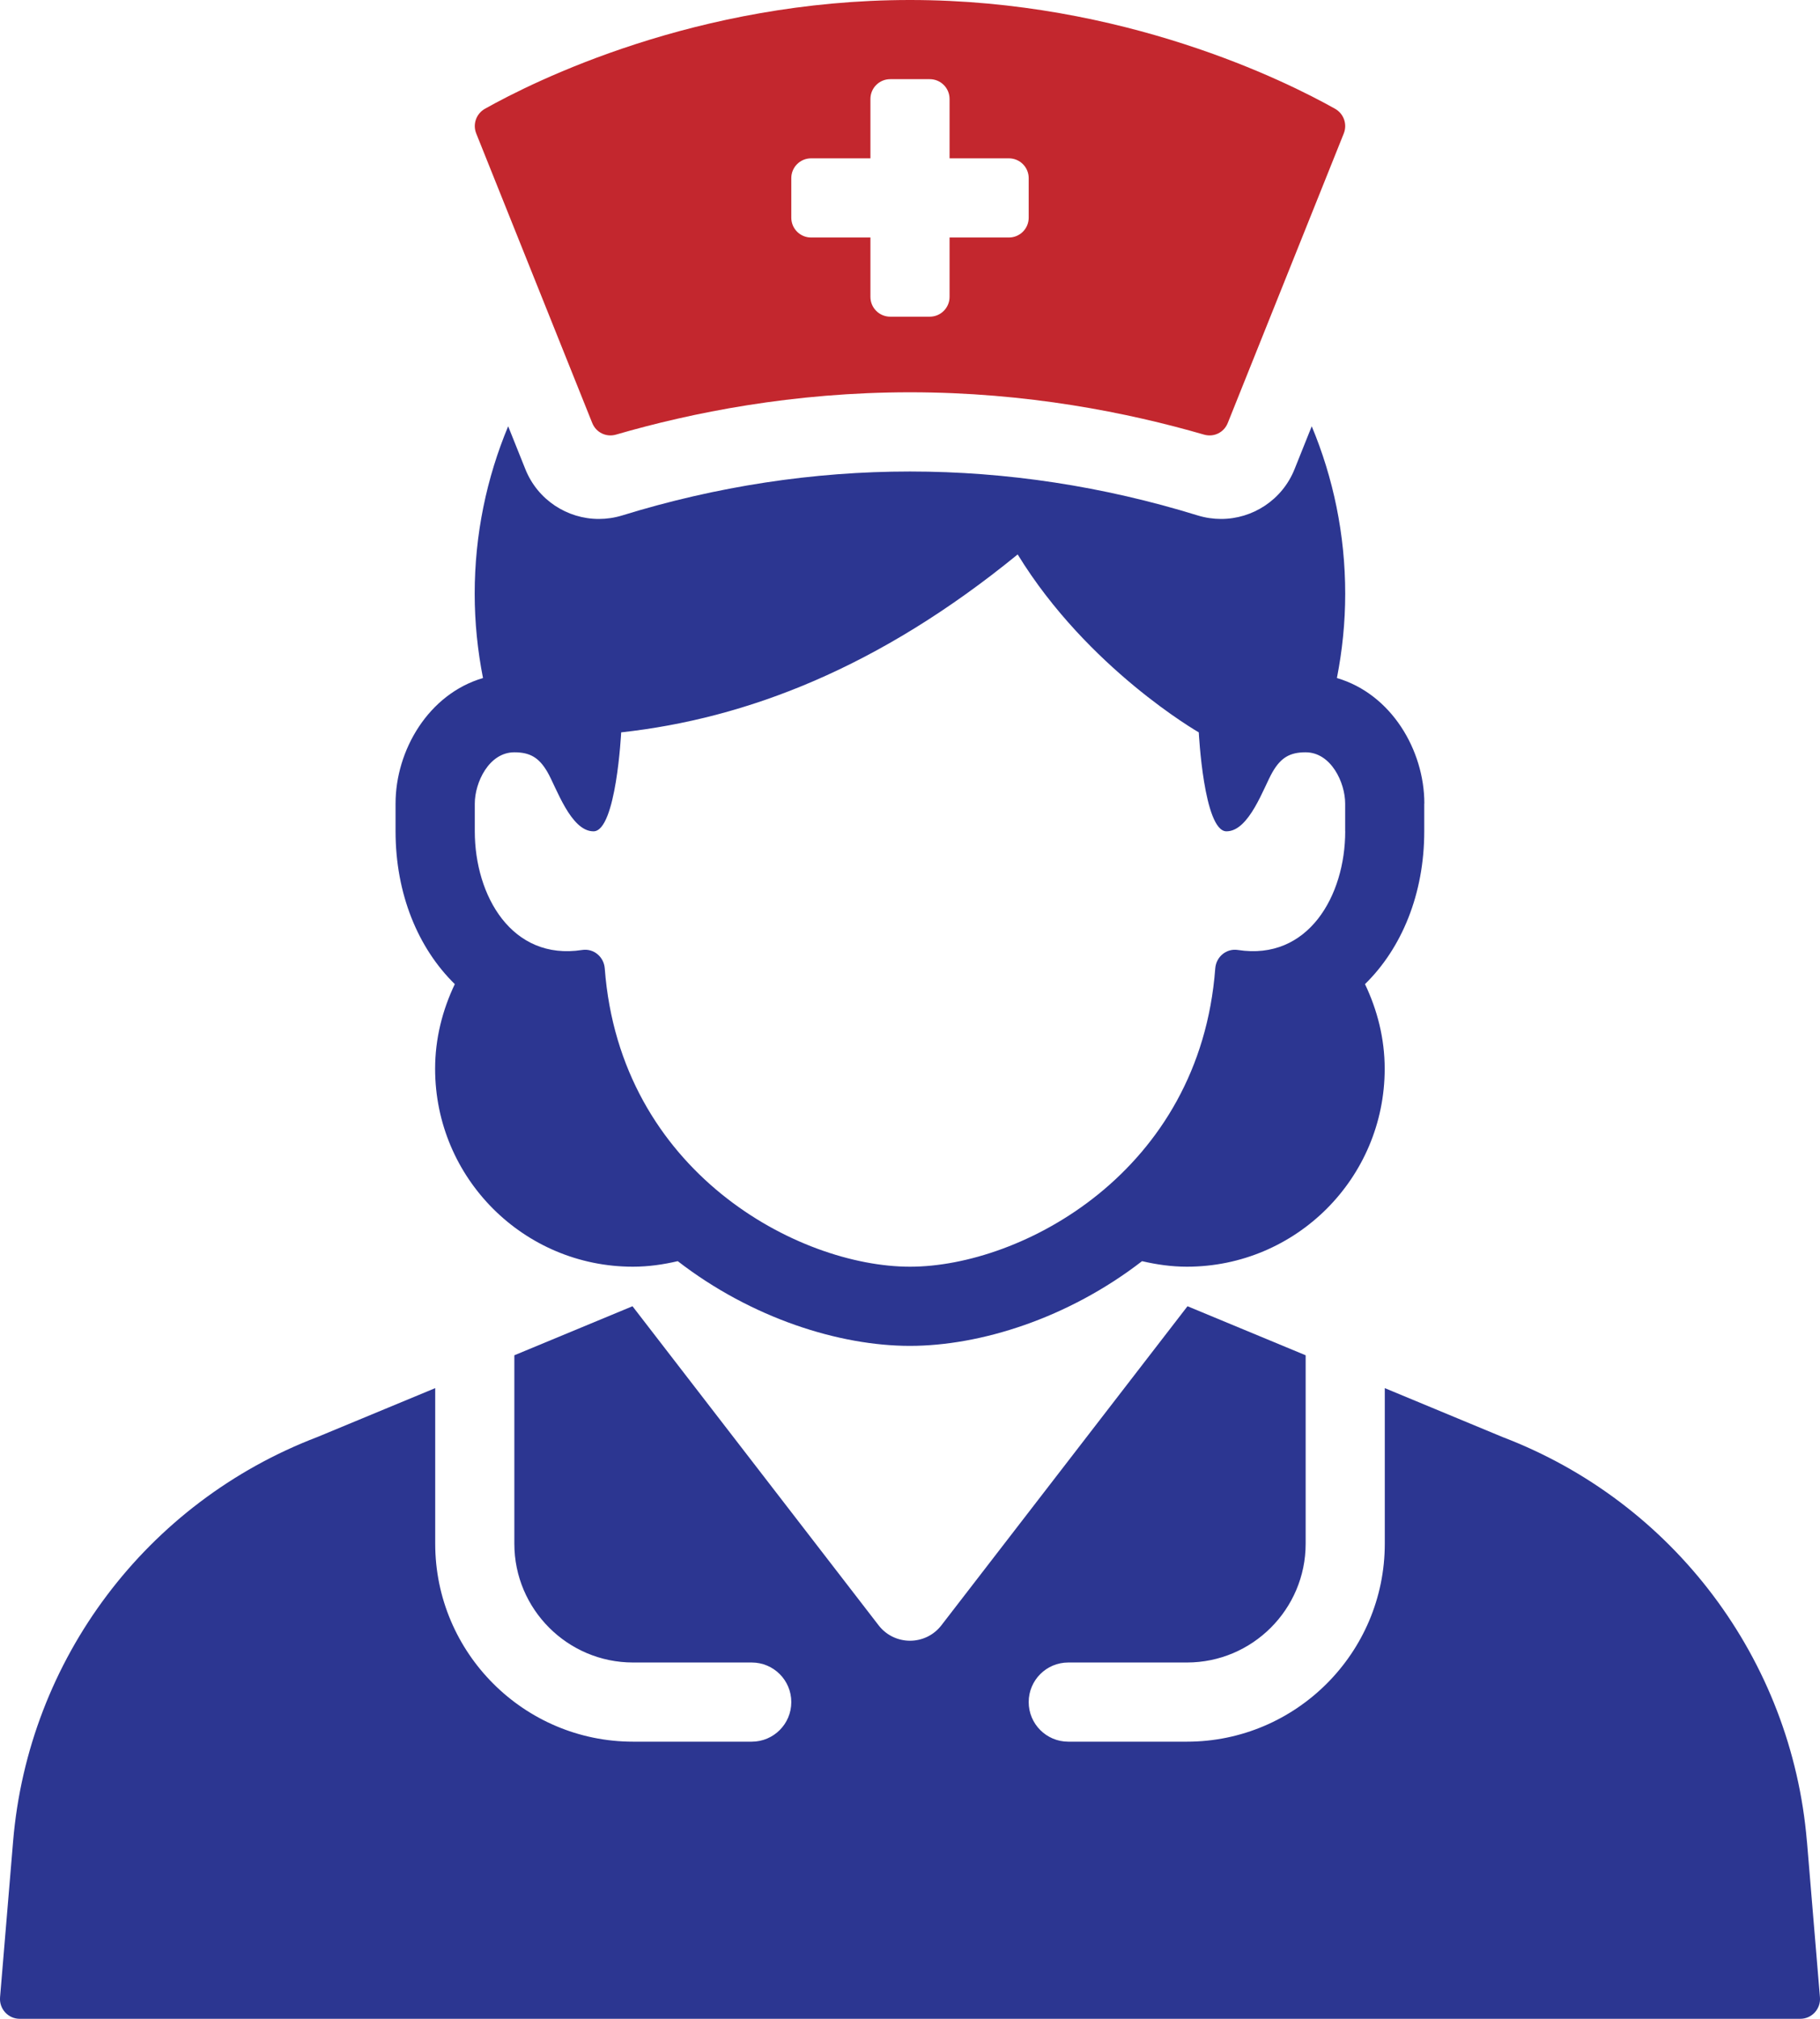 <?xml version="1.0" encoding="UTF-8"?>
<svg id="Layer_2" data-name="Layer 2" xmlns="http://www.w3.org/2000/svg" viewBox="0 0 368 408">
  <defs>
    <style>
      .cls-1 {
        fill: #c3272e;
      }

      .cls-2 {
        fill: #2c3691;
      }
    </style>
  </defs>
  <g id="Layer_1-2" data-name="Layer 1">
    <g>
      <g>
        <path class="cls-2" d="M365.35,372.14c-3.07-36.76-26.98-68.52-61.5-81.7l-23.85-9.9v31.45c0,22.05-17.95,40-40,40h-24c-4.42,0-8-3.58-8-8s3.58-8,8-8h24c13.23,0,24-10.77,24-24v-38.09l-23.89-9.91-49.76,64.48c-3.21,4.16-9.49,4.16-12.7,0l-49.76-64.48-23.89,9.91v38.09c0,13.23,10.77,24,24,24h24c4.42,0,8,3.58,8,8s-3.58,8-8,8h-24c-22.05,0-40-17.95-40-40v-31.45l-23.85,9.89c-34.52,13.18-58.43,44.93-61.5,81.7L.01,403.67c-.19,2.33,1.64,4.33,3.98,4.33H364.01c2.34,0,4.17-2,3.98-4.33l-2.63-31.52Z"/>
        <path class="cls-2" d="M288,162.4c0-10.75-6.64-22.13-17.68-25.37,1.08-5.51,1.68-11.2,1.68-17.03,0-12-2.42-23.43-6.77-33.85l-3.48,8.68c-2.49,6.21-8.47,10.05-14.85,10.05-1.57,0-3.16-.23-4.73-.71-19.07-5.89-38.65-8.88-58.18-8.88s-39.11,2.99-58.18,8.88c-1.57,.48-3.16,.71-4.73,.71-6.38,0-12.36-3.84-14.85-10.05l-3.48-8.68c-4.35,10.42-6.77,21.85-6.77,33.85,0,5.83,.6,11.51,1.68,17.03-11.04,3.24-17.68,14.62-17.68,25.37v5.6c0,12.68,4.56,23.63,11.98,30.89-2.48,5.21-3.98,10.96-3.98,17.11,0,22.09,17.91,40,40,40,3.13,0,6.14-.44,9.06-1.12,14.99,11.58,32.74,17.12,46.94,17.12s31.95-5.54,46.94-17.12c2.92,.68,5.93,1.12,9.06,1.12,22.09,0,40-17.91,40-40,0-6.15-1.5-11.9-3.98-17.11,7.42-7.26,11.98-18.21,11.98-30.89v-5.6Zm-16,5.6c0,13.01-7.47,26.2-21.7,23.99-2.33-.36-4.4,1.37-4.58,3.73-3.1,41.15-39.17,60.28-61.72,60.28s-58.62-19.13-61.72-60.28c-.18-2.36-2.24-4.09-4.58-3.73-14.23,2.21-21.7-10.98-21.7-23.99v-5.6c0-4.23,2.85-10.36,8-10.36,3.18,0,5,1.08,6.69,3.99,1.81,3.12,4.71,11.98,9.31,11.98s5.6-20,5.6-20c25.36-2.79,52.09-13.03,80.17-35.96,14.16,23.1,36.62,35.96,36.62,35.96,0,0,1,20,5.6,20s7.5-8.86,9.31-11.98c1.69-2.91,3.5-3.99,6.69-3.99,5.15,0,8,6.13,8,10.36v5.6Z"/>
      </g>
      <path class="cls-1" d="M269.94,21.98C260.08,16.44,227.16,0,184,0S107.93,16.44,98.06,21.98c-1.76,.99-2.52,3.11-1.77,4.99l23.46,58.52c.77,1.91,2.81,2.92,4.79,2.35,15.37-4.47,35.87-8.56,59.46-8.56s44.09,4.1,59.46,8.56c1.98,.57,4.02-.43,4.79-2.35l23.46-58.52c.75-1.88-.01-4-1.77-4.99Zm-61.94,22.02c0,2.21-1.79,4-4,4h-12v12c0,2.21-1.79,4-4,4h-8c-2.21,0-4-1.79-4-4v-12h-12c-2.21,0-4-1.79-4-4v-8c0-2.21,1.79-4,4-4h12v-12c0-2.21,1.79-4,4-4h8c2.21,0,4,1.79,4,4v12h12c2.21,0,4,1.79,4,4v8Z"/>
    </g>
  </g>
</svg>